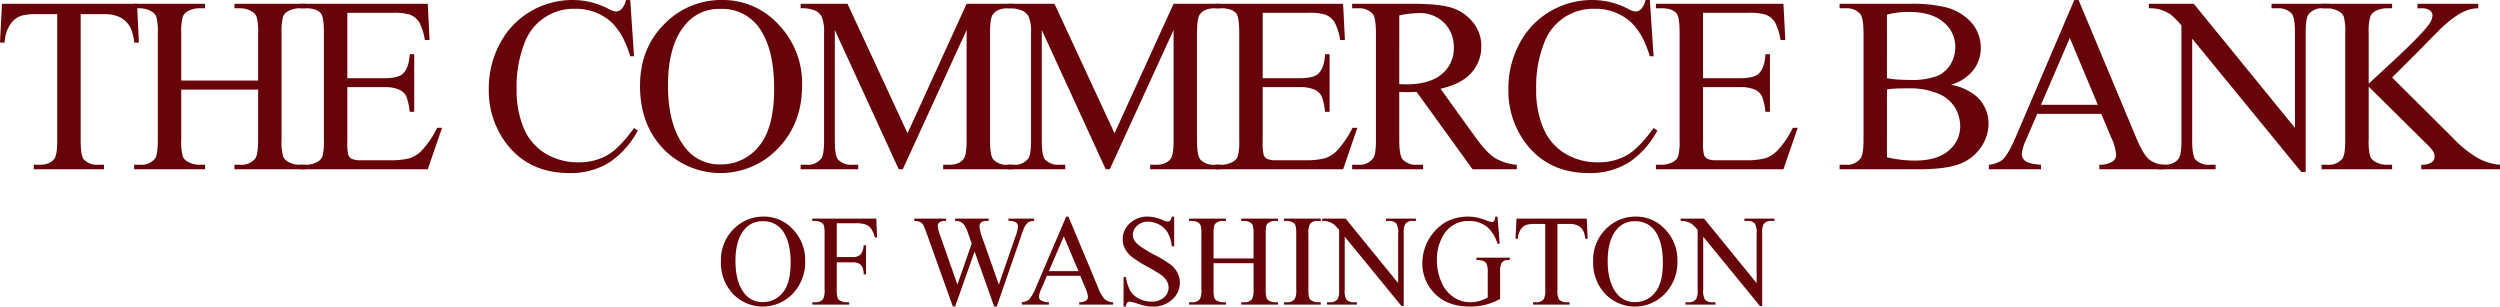 <svg xmlns="http://www.w3.org/2000/svg" width="700" height="85.836" viewBox="0 0 700 85.836">
  <g id="TCB-WA_Logo_-_Primary_-_Color" data-name="TCB-WA Logo - Primary - Color" transform="translate(350 42.918)">
    <g id="TCB-WA_Logo_-_Primary_-_Color-2" data-name="TCB-WA Logo - Primary - Color" transform="translate(-350 -42.918)">
      <g id="Group_833" data-name="Group 833">
        <path id="Path_3126" data-name="Path 3126" d="M38.374,1.059l.513,10.866h-1.3a13.192,13.192,0,0,0-1.024-4.1A6.881,6.881,0,0,0,33.744,4.9a9.842,9.842,0,0,0-4.631-.939H22.587v35.4q0,4.272.922,5.331a5.13,5.13,0,0,0,4,1.435h1.606V47.4H9.466V46.131h1.64q2.938,0,4.168-1.777.753-1.094.752-4.989V3.964h-5.57a15.531,15.531,0,0,0-4.613.478A6.342,6.342,0,0,0,2.8,6.936a10.085,10.085,0,0,0-1.5,4.989H0L.547,1.059Z" fill="#660409"/>
        <path id="Path_3127" data-name="Path 3127" d="M50.746,22.553H72.274V9.294a15.557,15.557,0,0,0-.443-4.68,3.072,3.072,0,0,0-1.436-1.471,6.3,6.3,0,0,0-3.109-.82H65.645V1.059h19.82V2.323H83.824a6.512,6.512,0,0,0-3.11.786,2.879,2.879,0,0,0-1.487,1.658,16.513,16.513,0,0,0-.393,4.527v29.9a15.328,15.328,0,0,0,.445,4.646,3.077,3.077,0,0,0,1.4,1.47,6.492,6.492,0,0,0,3.145.82h1.641V47.4H65.645V46.131h1.641a4.9,4.9,0,0,0,4.134-1.674q.852-1.095.854-5.262V25.081H50.746V39.195a15.3,15.3,0,0,0,.445,4.646,3.056,3.056,0,0,0,1.434,1.47,6.3,6.3,0,0,0,3.111.82h1.673V47.4H37.557V46.131H39.2a4.949,4.949,0,0,0,4.17-1.674q.819-1.095.82-5.262V9.294a15.5,15.5,0,0,0-.445-4.68,3.088,3.088,0,0,0-1.4-1.471,6.49,6.49,0,0,0-3.145-.82H37.557V1.059H57.409V2.323H55.736a6.515,6.515,0,0,0-3.111.786,2.964,2.964,0,0,0-1.468,1.658,15.778,15.778,0,0,0-.411,4.527Z" fill="#660409"/>
        <path id="Path_3128" data-name="Path 3128" d="M97.255,3.589V21.9h10.183q3.964,0,5.3-1.195,1.776-1.572,1.981-5.537h1.264V31.3h-1.264a17.666,17.666,0,0,0-.957-4.34,4.285,4.285,0,0,0-2.016-1.879,10.308,10.308,0,0,0-4.306-.683H97.255V39.673a14.2,14.2,0,0,0,.273,3.741,2.146,2.146,0,0,0,.958,1.059,5.8,5.8,0,0,0,2.6.393h7.86a21.224,21.224,0,0,0,5.706-.547,8.518,8.518,0,0,0,3.418-2.151,26.315,26.315,0,0,0,4.339-6.392h1.367l-4,11.619H84.066V46.131h1.64a6.508,6.508,0,0,0,3.109-.786,2.874,2.874,0,0,0,1.487-1.64,16.127,16.127,0,0,0,.393-4.477V9.124q0-4.408-.889-5.434-1.23-1.367-4.1-1.367h-1.64V1.059h35.708l.512,10.149h-1.332a16,16,0,0,0-1.589-5.023,5.455,5.455,0,0,0-2.58-2.084,15.471,15.471,0,0,0-4.818-.512Z" fill="#660409"/>
        <path id="Path_3129" data-name="Path 3129" d="M176.47,0l1.059,15.753H176.47q-2.121-7.073-6.049-10.183a14.739,14.739,0,0,0-9.432-3.109,14.615,14.615,0,0,0-14.2,9.806,33.273,33.273,0,0,0-2.136,12.747,27.05,27.05,0,0,0,2.016,10.9,15.1,15.1,0,0,0,6.066,7.072,17.437,17.437,0,0,0,9.243,2.461,16.032,16.032,0,0,0,7.962-1.93q3.452-1.93,7.586-7.672l1.059.684a24.341,24.341,0,0,1-8.133,9.056,20.6,20.6,0,0,1-11.037,2.871q-11.517,0-17.837-8.544a24.43,24.43,0,0,1-4.715-14.967A26.585,26.585,0,0,1,139.975,12.2a22.489,22.489,0,0,1,8.559-9A23.124,23.124,0,0,1,160.444,0a21.81,21.81,0,0,1,9.908,2.461,5.384,5.384,0,0,0,2.051.751,2.247,2.247,0,0,0,1.606-.65A5.32,5.32,0,0,0,175.273,0Z" fill="#660409"/>
        <path id="Path_3130" data-name="Path 3130" d="M202.338,0a21.021,21.021,0,0,1,15.635,6.852,23.655,23.655,0,0,1,6.611,17.1q0,10.557-6.664,17.529a22.27,22.27,0,0,1-32.206.17q-6.509-6.8-6.509-17.6,0-11.037,7.518-18.008A22.17,22.17,0,0,1,202.338,0Zm-.648,2.495a12.227,12.227,0,0,0-9.979,4.612q-4.682,5.741-4.68,16.813,0,11.344,4.851,17.46a11.986,11.986,0,0,0,9.842,4.647,13.444,13.444,0,0,0,10.781-5.09q4.252-5.091,4.254-16.061,0-11.891-4.681-17.735A12.628,12.628,0,0,0,201.69,2.495Z" fill="#660409"/>
        <path id="Path_3131" data-name="Path 3131" d="M251.65,47.4l-17.9-38.988V39.365q0,4.272.921,5.331a5.069,5.069,0,0,0,4,1.435H240.3V47.4H224.177V46.131h1.64a4.709,4.709,0,0,0,4.169-1.777q.752-1.094.751-4.989V9.089a10.6,10.6,0,0,0-.683-4.441,3.8,3.8,0,0,0-1.76-1.658,9.439,9.439,0,0,0-4.117-.667V1.059H237.3L254.11,37.315,270.649,1.059H283.77V2.323h-1.606q-2.971,0-4.2,1.778-.752,1.094-.752,4.988V39.365q0,4.272.957,5.331a5.06,5.06,0,0,0,4,1.435h1.606V47.4H264.089V46.131h1.639q2.973,0,4.169-1.777.75-1.094.752-4.989V8.407L252.778,47.4Z" fill="#660409"/>
        <path id="Path_3132" data-name="Path 3132" d="M309.606,47.4,291.7,8.407V39.365q0,4.272.922,5.331a5.07,5.07,0,0,0,4,1.435h1.638V47.4H282.133V46.131h1.64a4.708,4.708,0,0,0,4.169-1.777q.752-1.094.751-4.989V9.089a10.6,10.6,0,0,0-.683-4.441,3.8,3.8,0,0,0-1.76-1.658,9.439,9.439,0,0,0-4.117-.667V1.059h13.122l16.812,36.256L328.605,1.059h13.122V2.323h-1.606q-2.973,0-4.2,1.778-.753,1.094-.752,4.988V39.365q0,4.272.957,5.331a5.061,5.061,0,0,0,4,1.435h1.606V47.4H322.045V46.131h1.639q2.973,0,4.169-1.777.752-1.094.752-4.989V8.407L310.734,47.4Z" fill="#660409"/>
        <path id="Path_3133" data-name="Path 3133" d="M353.553,3.589V21.9h10.183q3.965,0,5.3-1.195,1.773-1.572,1.984-5.537h1.264V31.3h-1.264a17.834,17.834,0,0,0-.962-4.34,4.277,4.277,0,0,0-2.011-1.879,10.325,10.325,0,0,0-4.308-.683H353.553V39.673a14.161,14.161,0,0,0,.275,3.741,2.132,2.132,0,0,0,.956,1.059,5.809,5.809,0,0,0,2.6.393h7.858a21.22,21.22,0,0,0,5.705-.547,8.5,8.5,0,0,0,3.418-2.151,26.4,26.4,0,0,0,4.341-6.392h1.363L376.073,47.4H340.364V46.131H342a6.511,6.511,0,0,0,3.109-.786,2.877,2.877,0,0,0,1.487-1.64,16.128,16.128,0,0,0,.393-4.477V9.124q0-4.408-.889-5.434-1.232-1.367-4.1-1.367h-1.64V1.059h35.709l.511,10.149h-1.33a15.92,15.92,0,0,0-1.594-5.023A5.433,5.433,0,0,0,371.083,4.1a15.478,15.478,0,0,0-4.819-.512Z" fill="#660409"/>
        <path id="Path_3134" data-name="Path 3134" d="M424.7,47.4h-12.37L396.645,25.731q-1.743.067-2.838.068c-.294,0-.613,0-.957-.017s-.7-.028-1.058-.051V39.195q0,4.373.957,5.432a4.863,4.863,0,0,0,3.9,1.5h1.811V47.4H378.6V46.131h1.745a4.658,4.658,0,0,0,4.2-1.914q.717-1.059.717-5.022V9.26q0-4.373-.956-5.432a5.015,5.015,0,0,0-3.962-1.505H378.6V1.059h16.882q7.381,0,10.883,1.077A12.465,12.465,0,0,1,412.312,6.1a10.321,10.321,0,0,1,2.443,6.886,10.819,10.819,0,0,1-2.786,7.414q-2.785,3.146-8.628,4.442l9.568,13.293q3.281,4.58,5.638,6.082a14.2,14.2,0,0,0,6.152,1.914ZM391.792,23.578q.648,0,1.127.017c.319.012.58.017.786.017q6.627,0,10-2.869a9.2,9.2,0,0,0,3.366-7.313,9.547,9.547,0,0,0-2.718-7.057,9.719,9.719,0,0,0-7.193-2.717,30.136,30.136,0,0,0-5.364.65Z" fill="#660409"/>
        <path id="Path_3135" data-name="Path 3135" d="M461.95,0l1.058,15.753H461.95Q459.832,8.681,455.9,5.57a14.745,14.745,0,0,0-9.433-3.109,14.615,14.615,0,0,0-14.2,9.806,33.255,33.255,0,0,0-2.135,12.747,27.068,27.068,0,0,0,2.014,10.9,15.109,15.109,0,0,0,6.067,7.072,17.435,17.435,0,0,0,9.243,2.461,16.047,16.047,0,0,0,7.963-1.93q3.45-1.93,7.584-7.672l1.06.684a24.349,24.349,0,0,1-8.133,9.056A20.607,20.607,0,0,1,444.9,48.456q-11.517,0-17.839-8.544a24.43,24.43,0,0,1-4.715-14.967A26.564,26.564,0,0,1,425.455,12.2a22.482,22.482,0,0,1,8.559-9A23.122,23.122,0,0,1,445.922,0a21.819,21.819,0,0,1,9.911,2.461,5.375,5.375,0,0,0,2.05.751,2.246,2.246,0,0,0,1.605-.65A5.322,5.322,0,0,0,460.754,0Z" fill="#660409"/>
        <path id="Path_3136" data-name="Path 3136" d="M476.85,3.589V21.9h10.183q3.962,0,5.3-1.195,1.777-1.572,1.984-5.537h1.264V31.3h-1.264a17.733,17.733,0,0,0-.959-4.34,4.284,4.284,0,0,0-2.014-1.879,10.311,10.311,0,0,0-4.306-.683H476.85V39.673a14.2,14.2,0,0,0,.273,3.741,2.132,2.132,0,0,0,.956,1.059,5.818,5.818,0,0,0,2.6.393h7.858a21.232,21.232,0,0,0,5.707-.547,8.505,8.505,0,0,0,3.416-2.151A26.313,26.313,0,0,0,502,35.776h1.366l-4,11.619H463.659V46.131h1.64a6.518,6.518,0,0,0,3.111-.786,2.869,2.869,0,0,0,1.486-1.64,16.127,16.127,0,0,0,.393-4.477V9.124q0-4.408-.888-5.434-1.232-1.367-4.1-1.367h-1.64V1.059h35.709l.514,10.149h-1.333a15.936,15.936,0,0,0-1.591-5.023,5.446,5.446,0,0,0-2.58-2.084,15.459,15.459,0,0,0-4.817-.512Z" fill="#660409"/>
        <path id="Path_3137" data-name="Path 3137" d="M546.258,23.748a14.9,14.9,0,0,1,7.21,3.281,10.193,10.193,0,0,1,3.313,7.688,11.442,11.442,0,0,1-2.187,6.613,12.518,12.518,0,0,1-5.995,4.614Q544.786,47.4,536.962,47.4H515.093V46.131h1.742A4.685,4.685,0,0,0,521,44.286q.788-1.2.786-5.091V9.26q0-4.305-.989-5.432a5.025,5.025,0,0,0-3.965-1.505h-1.742V1.059h20.023a39.524,39.524,0,0,1,8.987.821,14.429,14.429,0,0,1,7.826,4.356,10.691,10.691,0,0,1,2.7,7.194,9.956,9.956,0,0,1-2.121,6.235A12.41,12.41,0,0,1,546.258,23.748ZM528.351,21.9a25.831,25.831,0,0,0,2.888.359q1.623.122,3.572.119a19.978,19.978,0,0,0,7.5-1.075,8.018,8.018,0,0,0,3.844-3.3,9.244,9.244,0,0,0,1.333-4.852,8.862,8.862,0,0,0-3.314-6.936q-3.313-2.871-9.669-2.872a23.2,23.2,0,0,0-6.152.753Zm0,22.144a34.5,34.5,0,0,0,7.825.922q6.183,0,9.43-2.785a8.717,8.717,0,0,0,3.248-6.886,10.107,10.107,0,0,0-1.47-5.193,9.857,9.857,0,0,0-4.784-3.93,20.655,20.655,0,0,0-8.2-1.435q-2.118,0-3.621.068a18.678,18.678,0,0,0-2.426.239Z" fill="#660409"/>
        <path id="Path_3138" data-name="Path 3138" d="M588.358,31.882h-17.94l-3.143,7.313a11.567,11.567,0,0,0-1.163,4.032,2.337,2.337,0,0,0,1.009,1.861q1.005.8,4.355,1.043V47.4h-14.59V46.131a7.86,7.86,0,0,0,3.759-1.332q1.743-1.641,3.86-6.664L580.8,0H582l16.126,38.545q1.948,4.647,3.539,6.031a7.207,7.207,0,0,0,4.424,1.555V47.4H587.811V46.131a6.83,6.83,0,0,0,3.74-.923,2.373,2.373,0,0,0,.975-1.914,14.169,14.169,0,0,0-1.368-4.749Zm-.959-2.53-7.858-18.725-8.065,18.725Z" fill="#660409"/>
        <path id="Path_3139" data-name="Path 3139" d="M601.684,1.059H614.26l28.327,34.752V9.089q0-4.27-.956-5.33a5.072,5.072,0,0,0-4-1.436h-1.6V1.059h16.126V2.323h-1.637A4.714,4.714,0,0,0,646.345,4.1q-.75,1.094-.75,4.988V48.148h-1.231L613.815,10.833V39.365q0,4.272.924,5.331a5.127,5.127,0,0,0,4,1.435h1.641V47.4H604.248V46.131h1.6q2.976,0,4.205-1.777.75-1.094.753-4.989V7.141a21.434,21.434,0,0,0-3.059-3.109,11.24,11.24,0,0,0-3.058-1.4,10.913,10.913,0,0,0-3.009-.308Z" fill="#660409"/>
        <path id="Path_3140" data-name="Path 3140" d="M669.792,21.7l17.085,16.983a31.184,31.184,0,0,0,7.177,5.724A15.3,15.3,0,0,0,700,46.131V47.4H677.958V46.131a4.773,4.773,0,0,0,2.855-.666,1.887,1.887,0,0,0,.871-1.487,3.278,3.278,0,0,0-.324-1.47,13.138,13.138,0,0,0-2.138-2.426L663.23,24.261V39.195a15.3,15.3,0,0,0,.445,4.646,3.063,3.063,0,0,0,1.435,1.47,6.3,6.3,0,0,0,3.11.82h1.572V47.4H650.041V46.131h1.64a4.947,4.947,0,0,0,4.169-1.674q.82-1.095.819-5.262V9.26a15.815,15.815,0,0,0-.443-4.681,3.129,3.129,0,0,0-1.4-1.436,6.486,6.486,0,0,0-3.144-.82h-1.64V1.059h19.751V2.323H668.22a6.64,6.64,0,0,0-3.11.786,2.978,2.978,0,0,0-1.471,1.64,15.7,15.7,0,0,0-.409,4.511V23.441q.684-.648,4.682-4.339Q678.06,9.808,680.181,6.7a4.5,4.5,0,0,0,.92-2.392,1.767,1.767,0,0,0-.717-1.384,3.823,3.823,0,0,0-2.426-.6H676.9V1.059h17.017V2.323a10.182,10.182,0,0,0-2.734.411,14.067,14.067,0,0,0-3.007,1.452A29.3,29.3,0,0,0,683.8,7.654q-.754.684-6.938,7.005Z" fill="#660409"/>
      </g>
      <g id="Group_834" data-name="Group 834">
        <path id="Path_3141" data-name="Path 3141" d="M213.884,60.65a10.922,10.922,0,0,1,8.126,3.561,12.3,12.3,0,0,1,3.438,8.892,12.666,12.666,0,0,1-3.464,9.111,11.579,11.579,0,0,1-16.74.088,12.677,12.677,0,0,1-3.384-9.147,12.185,12.185,0,0,1,3.907-9.361A11.537,11.537,0,0,1,213.884,60.65Zm-.337,1.3a6.355,6.355,0,0,0-5.186,2.4q-2.433,2.983-2.434,8.737,0,5.9,2.522,9.076a6.236,6.236,0,0,0,5.116,2.415,6.988,6.988,0,0,0,5.6-2.646q2.213-2.646,2.212-8.347,0-6.183-2.433-9.219A6.565,6.565,0,0,0,213.547,61.947Z" fill="#660409"/>
        <path id="Path_3142" data-name="Path 3142" d="M234.293,62.516v9.466h4.386a3.123,3.123,0,0,0,2.212-.665,4.426,4.426,0,0,0,.933-2.638h.657v8.153h-.657a4.77,4.77,0,0,0-.364-2.061,2.323,2.323,0,0,0-.96-.987,4,4,0,0,0-1.821-.327h-4.386v7.567a8.019,8.019,0,0,0,.23,2.416,1.607,1.607,0,0,0,.747.764,3.375,3.375,0,0,0,1.633.425h.871v.657H227.437v-.657h.852a2.569,2.569,0,0,0,2.166-.871,5.392,5.392,0,0,0,.428-2.734V65.464a7.962,7.962,0,0,0-.231-2.415,1.594,1.594,0,0,0-.728-.764,3.287,3.287,0,0,0-1.635-.426h-.852V61.2h17.921l.23,5.291h-.621a7.3,7.3,0,0,0-1.074-2.478,3.534,3.534,0,0,0-1.51-1.146,8.091,8.091,0,0,0-2.779-.354Z" fill="#660409"/>
        <path id="Path_3143" data-name="Path 3143" d="M289.567,61.2v.656a3.039,3.039,0,0,0-1.528.338,3.331,3.331,0,0,0-1.119,1.261,20.37,20.37,0,0,0-1.119,2.965l-6.714,19.413h-.71l-5.489-15.4-5.452,15.4H266.8l-7.157-20q-.8-2.238-1.013-2.646a2.336,2.336,0,0,0-.967-1.006A3.56,3.56,0,0,0,256,61.859V61.2h8.916v.656h-.426a2.138,2.138,0,0,0-1.438.426,1.3,1.3,0,0,0-.5,1.03,12.253,12.253,0,0,0,.781,2.861l4.742,13.516,4-11.494-.71-2.022-.569-1.618a8.852,8.852,0,0,0-.834-1.564,2.188,2.188,0,0,0-.569-.566,3.148,3.148,0,0,0-.887-.462,3.867,3.867,0,0,0-1.066-.107V61.2h9.377v.656h-.639a2.089,2.089,0,0,0-1.456.426,1.488,1.488,0,0,0-.463,1.154,11.426,11.426,0,0,0,.8,3.163l4.619,13.09,4.582-13.269a11.182,11.182,0,0,0,.781-3.055,1.281,1.281,0,0,0-.258-.764,1.377,1.377,0,0,0-.647-.5,5.21,5.21,0,0,0-1.759-.248V61.2Z" fill="#660409"/>
        <path id="Path_3144" data-name="Path 3144" d="M302.462,77.221h-9.326l-1.633,3.8a6.012,6.012,0,0,0-.6,2.094,1.224,1.224,0,0,0,.525.97,4.567,4.567,0,0,0,2.264.541v.657H286.1v-.657a4.113,4.113,0,0,0,1.954-.692,10.9,10.9,0,0,0,2.007-3.465l8.473-19.822h.621l8.383,20.037a9.189,9.189,0,0,0,1.838,3.134,3.759,3.759,0,0,0,2.3.808v.657h-9.5v-.657a3.555,3.555,0,0,0,1.946-.481,1.231,1.231,0,0,0,.505-.994,7.345,7.345,0,0,0-.71-2.467Zm-.5-1.313-4.086-9.732-4.192,9.732Z" fill="#660409"/>
        <path id="Path_3145" data-name="Path 3145" d="M328.767,60.65v8.331h-.658a10.37,10.37,0,0,0-1.146-3.819,5.95,5.95,0,0,0-2.353-2.256,6.525,6.525,0,0,0-3.161-.835,4.3,4.3,0,0,0-3.055,1.129,3.431,3.431,0,0,0-1.209,2.566,3.039,3.039,0,0,0,.764,2.006q1.1,1.335,5.24,3.553a36.147,36.147,0,0,1,4.609,2.781,6.791,6.791,0,0,1,1.9,2.28,6,6,0,0,1,.666,2.754,6.238,6.238,0,0,1-2.123,4.717,7.69,7.69,0,0,1-5.461,1.979,11.5,11.5,0,0,1-1.971-.16,19.386,19.386,0,0,1-2.282-.648,10.343,10.343,0,0,0-2.194-.558.927.927,0,0,0-.7.266,2.105,2.105,0,0,0-.382,1.1h-.657V77.579h.657a11.65,11.65,0,0,0,1.243,3.88,5.991,5.991,0,0,0,2.389,2.14,7.4,7.4,0,0,0,3.526.852,5.016,5.016,0,0,0,3.508-1.171,3.64,3.64,0,0,0,1.288-2.772,3.759,3.759,0,0,0-.49-1.794,5.32,5.32,0,0,0-1.518-1.687,43.448,43.448,0,0,0-3.783-2.265A36.514,36.514,0,0,1,317.018,72a7.438,7.438,0,0,1-1.981-2.275,5.617,5.617,0,0,1-.675-2.734,5.929,5.929,0,0,1,1.989-4.468,7.1,7.1,0,0,1,5.062-1.874,10.121,10.121,0,0,1,4.068.943,4.164,4.164,0,0,0,1.4.442,1.058,1.058,0,0,0,.756-.275,2.193,2.193,0,0,0,.47-1.11Z" fill="#660409"/>
        <path id="Path_3146" data-name="Path 3146" d="M339.8,72.375h11.19V65.481a8.06,8.06,0,0,0-.23-2.432,1.6,1.6,0,0,0-.747-.764,3.248,3.248,0,0,0-1.617-.426h-.851V61.2h10.3v.656h-.852a3.39,3.39,0,0,0-1.618.407,1.5,1.5,0,0,0-.772.862,8.623,8.623,0,0,0-.2,2.353V81.024a7.974,7.974,0,0,0,.231,2.416,1.61,1.61,0,0,0,.728.764,3.383,3.383,0,0,0,1.635.425h.852v.657h-10.3v-.657h.851a2.549,2.549,0,0,0,2.149-.871,5.205,5.205,0,0,0,.445-2.734V73.688H339.8v7.336a7.974,7.974,0,0,0,.231,2.416,1.6,1.6,0,0,0,.746.764,3.275,3.275,0,0,0,1.616.425h.871v.657H332.939v-.657h.854a2.57,2.57,0,0,0,2.166-.871,5.4,5.4,0,0,0,.427-2.734V65.481a8.128,8.128,0,0,0-.23-2.432,1.6,1.6,0,0,0-.73-.764,3.343,3.343,0,0,0-1.633-.426h-.854V61.2H343.26v.656h-.871a3.377,3.377,0,0,0-1.616.407,1.541,1.541,0,0,0-.764.862,8.272,8.272,0,0,0-.213,2.353Z" fill="#660409"/>
        <path id="Path_3147" data-name="Path 3147" d="M369.814,84.629v.657H359.5v-.657h.852a2.576,2.576,0,0,0,2.168-.871,5.422,5.422,0,0,0,.426-2.734V65.464a7.963,7.963,0,0,0-.231-2.415,1.6,1.6,0,0,0-.728-.764,3.351,3.351,0,0,0-1.635-.426H359.5V61.2h10.318v.656h-.869a2.549,2.549,0,0,0-2.151.871,5.234,5.234,0,0,0-.443,2.734v15.56a7.975,7.975,0,0,0,.231,2.416,1.607,1.607,0,0,0,.745.764,3.291,3.291,0,0,0,1.618.425Z" fill="#660409"/>
        <path id="Path_3148" data-name="Path 3148" d="M370.22,61.2h6.537l14.725,18.063V65.376a4.781,4.781,0,0,0-.5-2.772,2.634,2.634,0,0,0-2.078-.745h-.835V61.2h8.383v.656H395.6a2.448,2.448,0,0,0-2.168.923,5.371,5.371,0,0,0-.391,2.594v20.3h-.64l-15.879-19.4V81.112a4.9,4.9,0,0,0,.481,2.77,2.669,2.669,0,0,0,2.077.747h.852v.657h-8.383v-.657h.835a2.466,2.466,0,0,0,2.185-.923,5.393,5.393,0,0,0,.39-2.594V64.362a11.069,11.069,0,0,0-1.588-1.615,5.869,5.869,0,0,0-1.591-.729,5.651,5.651,0,0,0-1.564-.159Z" fill="#660409"/>
        <path id="Path_3149" data-name="Path 3149" d="M419.3,60.65l.624,7.6H419.3a10.365,10.365,0,0,0-2.432-4.281,7.62,7.62,0,0,0-5.522-2.077,7.849,7.849,0,0,0-7,3.641,13.072,13.072,0,0,0-2.009,7.317,14.643,14.643,0,0,0,1.333,6.287,9.357,9.357,0,0,0,3.49,4.165,8.381,8.381,0,0,0,4.432,1.324,9.731,9.731,0,0,0,2.574-.338,10.294,10.294,0,0,0,2.4-.994V76.334a6.435,6.435,0,0,0-.275-2.371,1.86,1.86,0,0,0-.854-.852,4.929,4.929,0,0,0-2.034-.294v-.673h9.326v.673h-.445a1.982,1.982,0,0,0-1.9.923,6.254,6.254,0,0,0-.357,2.594v7.372a18.007,18.007,0,0,1-4.031,1.616,17.663,17.663,0,0,1-4.421.514q-6.981,0-10.606-4.476a11.951,11.951,0,0,1-2.717-7.743,13.569,13.569,0,0,1,6.5-11.42,13.4,13.4,0,0,1,8.641-1.332,21.853,21.853,0,0,1,3.047.939,4.88,4.88,0,0,0,1.333.374.719.719,0,0,0,.577-.311,2.366,2.366,0,0,0,.291-1.217Z" fill="#660409"/>
        <path id="Path_3150" data-name="Path 3150" d="M444.288,61.2l.266,5.646h-.676a6.753,6.753,0,0,0-.533-2.129,3.551,3.551,0,0,0-1.465-1.52,5.094,5.094,0,0,0-2.407-.489h-3.39v18.4a4.93,4.93,0,0,0,.478,2.77,2.668,2.668,0,0,0,2.077.747h.835v.657H429.26v-.657h.855a2.445,2.445,0,0,0,2.165-.923,5.393,5.393,0,0,0,.39-2.594v-18.4h-2.893a7.984,7.984,0,0,0-2.4.25,3.28,3.28,0,0,0-1.58,1.294,5.261,5.261,0,0,0-.783,2.594h-.673l.283-5.646Z" fill="#660409"/>
        <path id="Path_3151" data-name="Path 3151" d="M458.108,60.65a10.924,10.924,0,0,1,8.125,3.561,12.3,12.3,0,0,1,3.438,8.892,12.654,12.654,0,0,1-3.465,9.111,11.578,11.578,0,0,1-16.739.088,12.678,12.678,0,0,1-3.385-9.147,12.177,12.177,0,0,1,3.91-9.361A11.53,11.53,0,0,1,458.108,60.65Zm-.337,1.3a6.354,6.354,0,0,0-5.188,2.4q-2.432,2.983-2.432,8.737,0,5.9,2.522,9.076a6.229,6.229,0,0,0,5.114,2.415,6.994,6.994,0,0,0,5.605-2.646q2.209-2.646,2.212-8.347,0-6.183-2.434-9.219A6.563,6.563,0,0,0,457.771,61.947Z" fill="#660409"/>
        <path id="Path_3152" data-name="Path 3152" d="M470.591,61.2h6.537l14.725,18.063V65.376a4.781,4.781,0,0,0-.5-2.772,2.635,2.635,0,0,0-2.078-.745h-.835V61.2h8.383v.656h-.851a2.447,2.447,0,0,0-2.168.923,5.383,5.383,0,0,0-.391,2.594v20.3h-.64L476.9,66.28V81.112a4.9,4.9,0,0,0,.481,2.77,2.669,2.669,0,0,0,2.077.747h.852v.657h-8.383v-.657h.835a2.466,2.466,0,0,0,2.185-.923,5.393,5.393,0,0,0,.39-2.594V64.362a11.122,11.122,0,0,0-1.588-1.615,5.869,5.869,0,0,0-1.591-.729,5.651,5.651,0,0,0-1.564-.159Z" fill="#660409"/>
      </g>
    </g>
  </g>
</svg>
